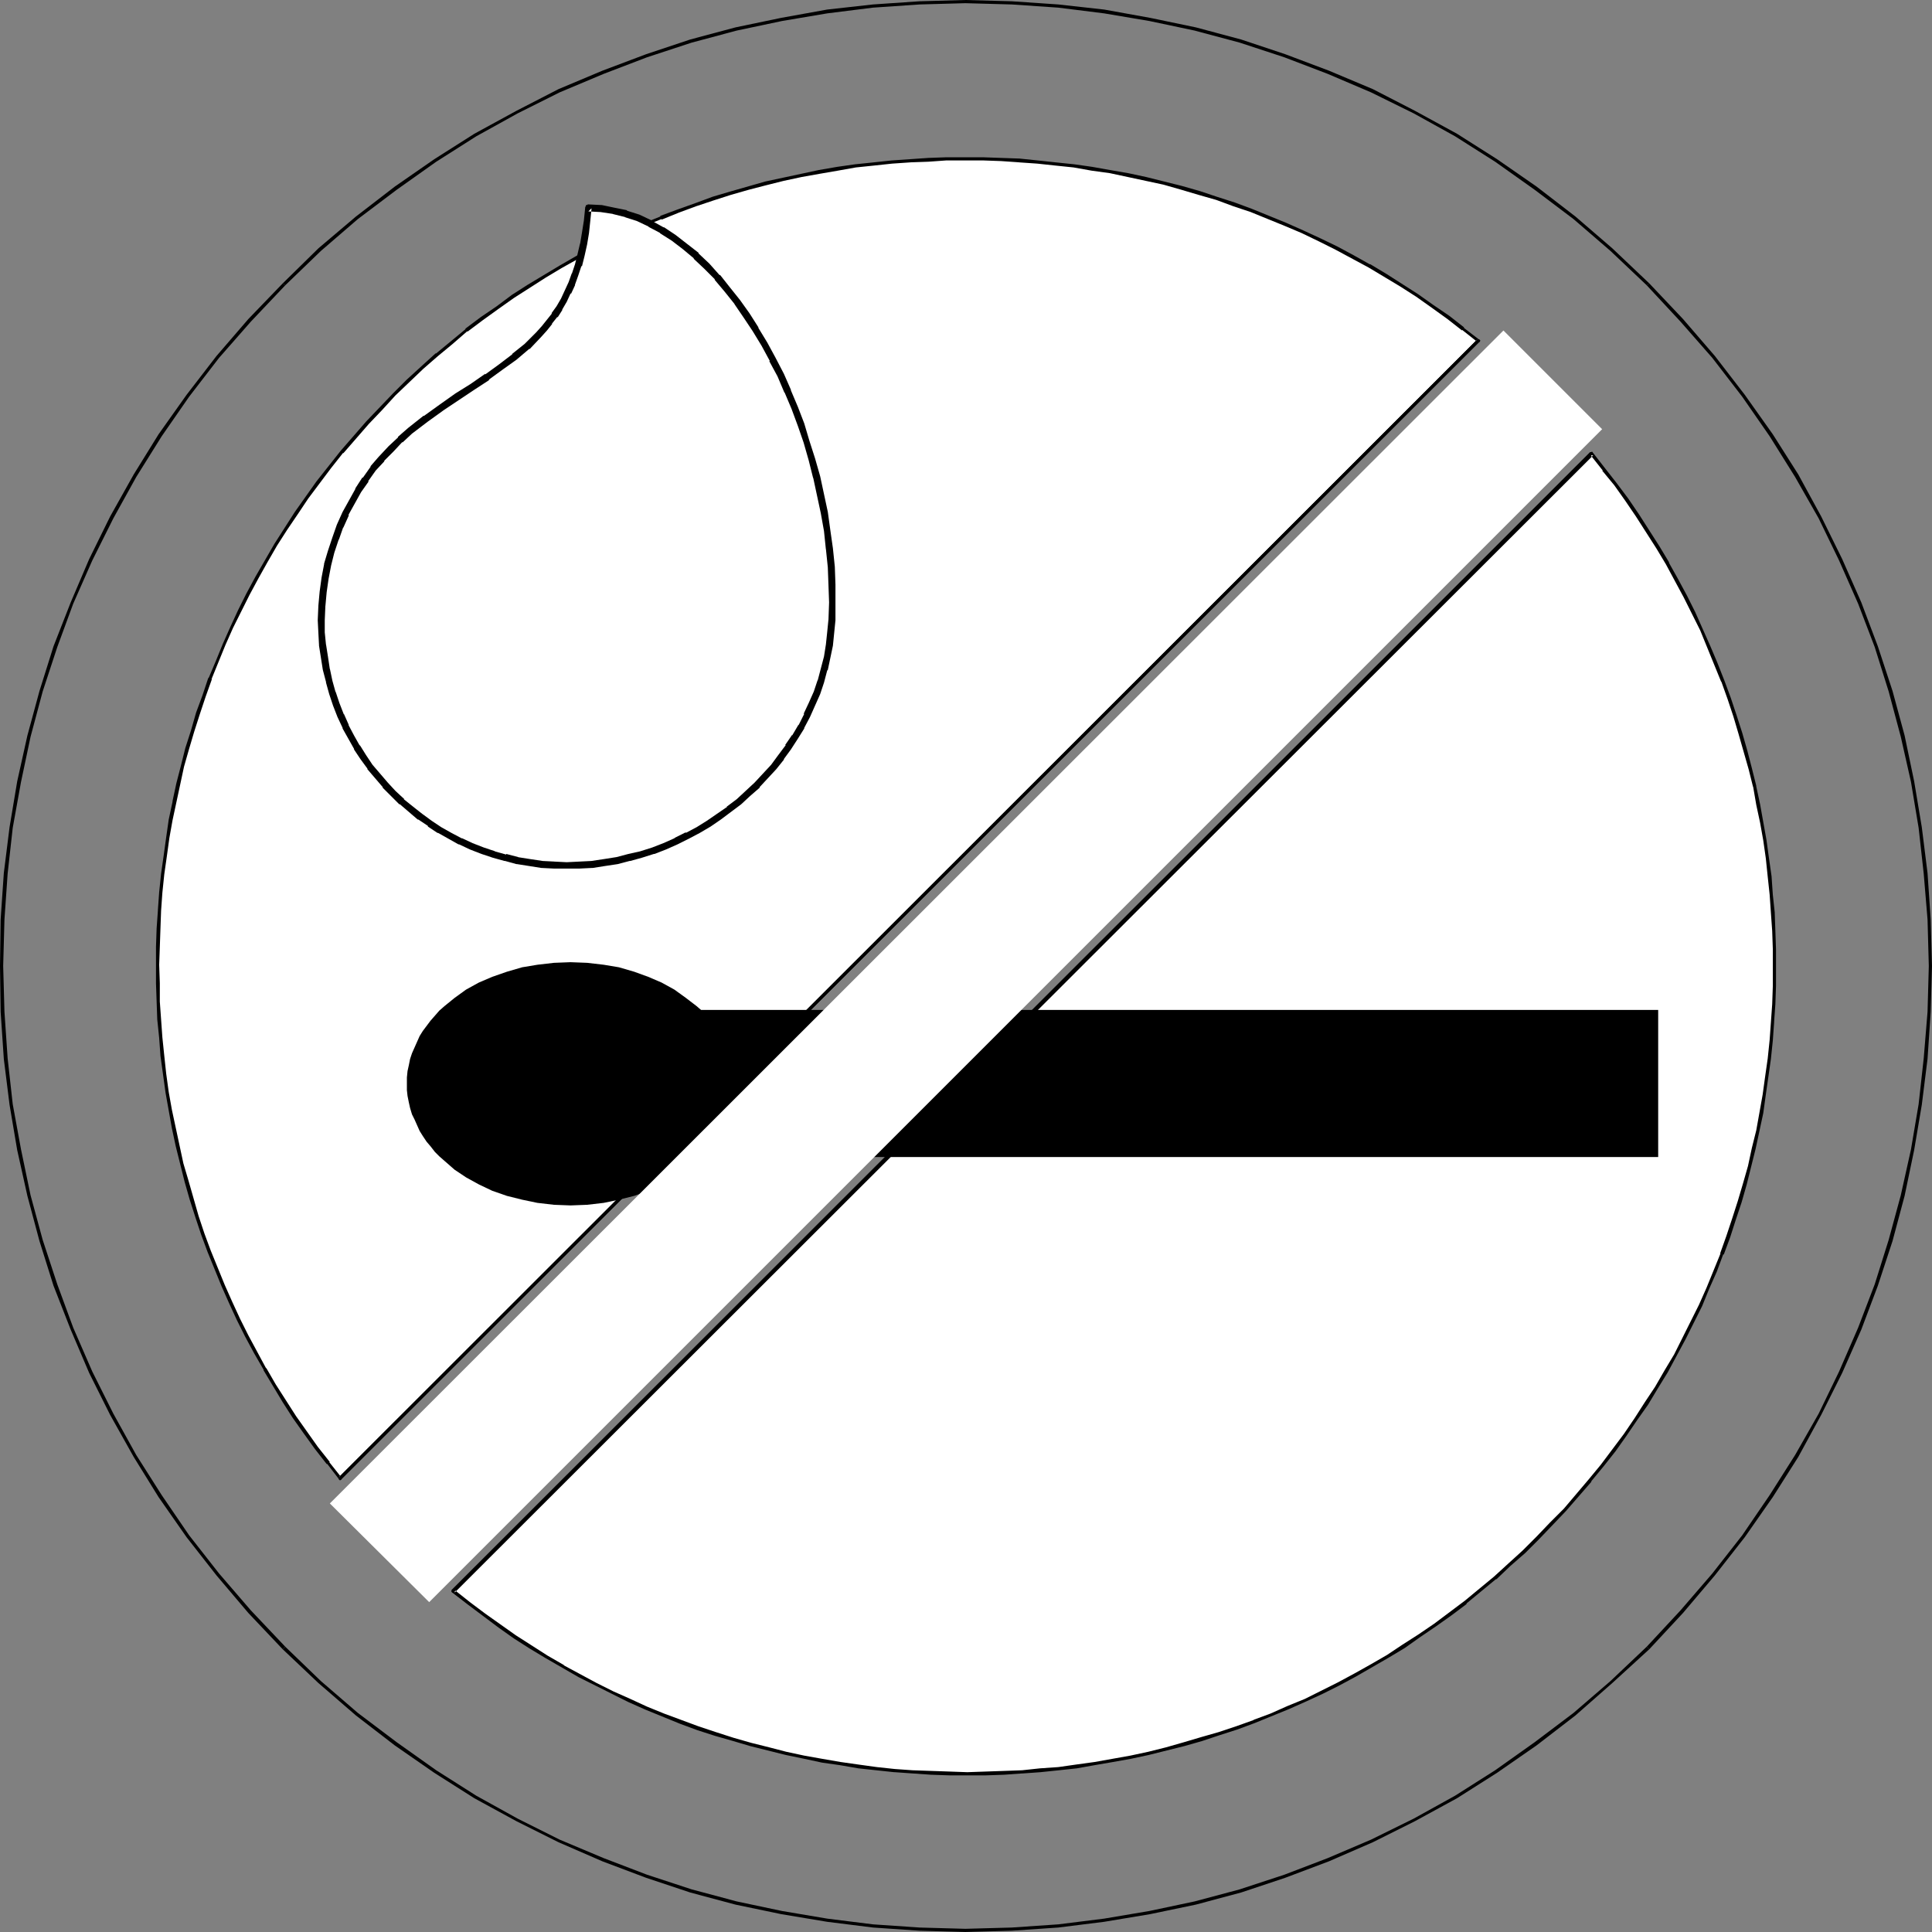 <?xml version="1.0" encoding="UTF-8" standalone="no"?>
<svg
   version="1.0"
   width="129.724mm"
   height="129.724mm"
   id="svg15"
   sodipodi:docname="No Open Flames.wmf"
   xmlns:inkscape="http://www.inkscape.org/namespaces/inkscape"
   xmlns:sodipodi="http://sodipodi.sourceforge.net/DTD/sodipodi-0.dtd"
   xmlns="http://www.w3.org/2000/svg"
   xmlns:svg="http://www.w3.org/2000/svg">
  <rect width="100%" height="100%" fill="#808080" stroke="none"/>
  <sodipodi:namedview
     id="namedview15"
     pagecolor="#ffffff"
     bordercolor="#000000"
     borderopacity="0.25"
     inkscape:showpageshadow="2"
     inkscape:pageopacity="0.0"
     inkscape:pagecheckerboard="0"
     inkscape:deskcolor="#d1d1d1"
     inkscape:document-units="mm" />
  <defs
     id="defs1">
    <pattern
       id="WMFhbasepattern"
       patternUnits="userSpaceOnUse"
       width="6"
       height="6"
       x="0"
       y="0" />
  </defs>
  <path
     style="fill:#000000;fill-opacity:1;fill-rule:evenodd;stroke:none"
     d="m 417.897,417.897 -9.211,8.726 -9.373,8.08 -9.858,7.434 -10.019,7.11 -10.181,6.464 -10.504,5.818 -10.827,5.333 -10.989,4.686 -10.989,4.202 -11.312,3.717 -11.474,3.07 -11.474,2.424 -11.474,1.939 -11.635,1.454 -11.797,0.808 -11.797,0.323 -11.635,-0.323 -11.797,-0.808 -11.635,-1.454 -11.474,-1.939 -11.474,-2.424 -11.474,-3.07 -11.312,-3.717 -10.989,-4.202 -11.15,-4.686 -10.666,-5.333 -10.504,-5.818 -10.181,-6.464 -10.019,-7.11 -9.858,-7.434 -9.373,-8.08 -9.05,-8.726 -0.646,0.646 9.05,8.565 9.534,8.242 9.858,7.595 10.019,6.949 10.181,6.464 10.666,5.818 10.666,5.333 11.15,4.848 11.15,4.202 11.15,3.717 11.474,3.07 11.635,2.424 11.635,1.939 11.635,1.454 11.797,0.808 11.635,0.323 11.797,-0.323 11.797,-0.808 11.635,-1.454 11.635,-1.939 11.635,-2.424 11.474,-3.07 11.15,-3.717 11.15,-4.202 11.15,-4.848 10.666,-5.333 10.666,-5.818 10.181,-6.464 10.019,-6.949 9.858,-7.595 9.373,-8.242 9.373,-8.565 z"
     id="path1" />
  <path
     style="fill:#000000;fill-opacity:1;fill-rule:evenodd;stroke:none"
     d="m 72.397,417.897 -8.726,-9.211 -8.08,-9.373 -7.595,-9.696 L 41.046,379.436 34.582,369.256 28.765,358.752 23.432,348.086 18.584,336.936 14.544,325.947 10.827,314.635 7.757,303.323 5.333,291.688 3.232,280.214 1.939,268.579 1.131,256.782 0.808,245.147 1.131,233.35 1.939,221.715 3.232,210.08 5.333,198.445 7.757,186.971 10.827,175.497 l 3.717,-11.312 4.04,-10.989 4.848,-10.989 5.333,-10.666 5.818,-10.504 6.464,-10.342 6.949,-10.019 7.595,-9.858 8.08,-9.211 8.726,-9.211 -0.646,-0.485 -8.726,9.05 -8.08,9.373 -7.595,9.858 -7.11,10.019 -6.302,10.181 -5.979,10.666 -5.333,10.827 -4.686,10.989 -4.363,11.15 -3.555,11.312 -3.07,11.312 -2.586,11.635 L 2.424,209.918 0.97,221.553 0.162,233.35 0,245.147 l 0.162,11.635 0.808,11.958 1.454,11.635 1.939,11.474 2.586,11.635 3.07,11.474 3.555,11.312 4.363,11.15 4.686,10.989 5.333,10.666 5.979,10.666 6.302,10.181 7.11,10.181 7.595,9.696 8.08,9.534 8.726,9.211 z"
     id="path2" />
  <path
     style="fill:#000000;fill-opacity:1;fill-rule:evenodd;stroke:none"
     d="m 72.397,72.397 9.05,-8.726 9.373,-8.08 9.858,-7.434 10.019,-7.11 10.181,-6.464 10.504,-5.818 10.666,-5.333 11.15,-4.686 10.989,-4.202 11.312,-3.717 11.474,-3.07 11.474,-2.424 11.474,-1.939 11.635,-1.454 11.797,-0.808 11.635,-0.323 11.797,0.323 11.797,0.808 11.635,1.454 11.474,1.939 11.474,2.424 11.474,3.07 11.312,3.717 10.989,4.202 10.989,4.686 10.827,5.333 10.504,5.818 10.181,6.464 10.019,7.11 9.858,7.434 9.373,8.08 9.211,8.726 0.646,-0.485 -9.373,-8.888 -9.373,-8.08 -9.858,-7.595 L 379.921,40.4 369.74,33.936 359.075,28.118 348.409,22.624 337.259,17.938 326.108,13.736 314.958,10.019 303.484,6.949 291.849,4.525 280.214,2.424 268.579,1.131 256.782,0.323 244.985,0 233.35,0.323 221.553,1.131 209.918,2.424 198.283,4.525 186.648,6.949 175.174,10.019 l -11.15,3.717 -11.15,4.202 -11.15,4.686 -10.666,5.494 -10.666,5.818 -10.181,6.464 -10.019,6.949 -9.858,7.595 -9.534,8.08 -9.05,8.888 z"
     id="path3" />
  <path
     style="fill:#000000;fill-opacity:1;fill-rule:evenodd;stroke:none"
     d="m 417.897,72.397 8.565,9.211 8.08,9.211 7.595,9.858 6.949,10.019 6.464,10.342 5.979,10.504 5.171,10.666 4.848,10.989 4.202,10.989 3.555,11.312 3.07,11.474 2.586,11.474 1.939,11.635 1.293,11.635 0.97,11.635 0.323,11.797 -0.323,11.635 -0.97,11.797 -1.293,11.635 -1.939,11.474 -2.586,11.635 -3.07,11.312 -3.555,11.312 -4.202,10.989 -4.848,11.15 -5.171,10.666 -5.979,10.504 -6.464,10.181 -6.949,10.181 -7.595,9.696 -8.08,9.373 -8.565,9.211 0.646,0.646 8.565,-9.211 8.08,-9.534 7.595,-9.696 7.11,-10.181 6.464,-10.181 5.818,-10.666 5.333,-10.666 4.848,-10.989 4.202,-11.15 3.717,-11.312 3.07,-11.474 2.424,-11.635 1.939,-11.474 1.454,-11.635 0.808,-11.958 0.323,-11.635 -0.323,-11.797 -0.808,-11.797 -1.454,-11.635 -1.939,-11.635 -2.424,-11.635 -3.07,-11.312 -3.717,-11.312 -4.202,-11.15 -4.848,-10.989 -5.333,-10.827 -5.818,-10.666 -6.464,-10.181 -7.11,-10.019 -7.595,-9.858 -8.08,-9.373 -8.565,-9.05 z"
     id="path4" />
  <path
     style="fill:#ffffff;fill-opacity:1;fill-rule:evenodd;stroke:none"
     d="m 115.221,403.838 3.717,3.07 3.878,2.909 3.878,2.747 4.04,2.747 4.04,2.586 4.04,2.586 4.04,2.424 4.202,2.424 4.202,2.101 4.202,2.101 4.363,2.101 4.202,1.778 4.363,1.939 4.363,1.616 4.363,1.616 4.525,1.454 4.363,1.293 4.525,1.454 4.525,1.131 4.525,1.131 4.525,0.97 4.525,0.808 4.525,0.808 4.686,0.646 4.525,0.485 4.686,0.485 4.525,0.323 4.686,0.323 4.686,0.162 h 4.525 4.686 l 4.686,-0.162 4.525,-0.323 4.686,-0.323 4.525,-0.485 4.686,-0.485 4.525,-0.646 4.525,-0.808 4.686,-0.97 4.525,-0.97 4.525,-0.97 4.363,-1.293 4.525,-1.293 4.525,-1.293 4.363,-1.616 4.363,-1.454 4.363,-1.778 4.363,-1.778 4.363,-1.939 4.202,-2.101 4.202,-2.101 4.202,-2.262 4.04,-2.262 4.202,-2.424 4.04,-2.586 4.04,-2.586 3.878,-2.747 4.04,-2.909 3.717,-2.909 3.878,-3.07 3.717,-3.07 3.717,-3.394 3.555,-3.232 3.555,-3.555 3.394,-3.555 3.394,-3.555 6.464,-7.434 3.07,-3.878 2.909,-3.878 2.909,-3.878 2.747,-3.878 2.586,-4.04 2.586,-4.04 2.424,-4.202 2.424,-4.04 2.262,-4.202 2.101,-4.202 1.939,-4.202 1.939,-4.363 1.778,-4.363 1.778,-4.363 1.616,-4.363 1.454,-4.363 1.454,-4.525 1.293,-4.525 1.293,-4.525 0.97,-4.363 0.97,-4.525 0.97,-4.686 0.808,-4.525 0.646,-4.525 0.646,-4.686 0.323,-4.525 0.485,-4.686 0.323,-4.525 v -4.686 l 0.162,-4.525 -0.162,-4.686 v -4.686 l -0.323,-4.525 -0.323,-4.686 -0.485,-4.525 -0.485,-4.686 -0.808,-4.525 -0.646,-4.686 -0.97,-4.525 -0.97,-4.525 -1.131,-4.525 -1.131,-4.363 -1.293,-4.525 -1.293,-4.525 -1.616,-4.363 -1.616,-4.363 -1.616,-4.363 -1.778,-4.363 -1.939,-4.363 -1.939,-4.202 -2.101,-4.363 -2.262,-4.202 -2.424,-4.04 -2.424,-4.04 -2.424,-4.202 -2.586,-4.04 -2.747,-3.878 -2.909,-3.878 -2.909,-3.878 -3.07,-3.878 z"
     id="path5" />
  <path
     style="fill:#000000;fill-opacity:1;fill-rule:evenodd;stroke:none"
     d="m 114.574,404 4.202,3.232 v 0 l 3.878,2.909 3.878,2.909 3.878,2.747 4.04,2.586 4.04,2.424 4.202,2.424 v 0 l 4.202,2.424 4.202,2.101 4.202,2.101 4.202,2.101 4.363,1.939 4.363,1.778 v 0 l 4.363,1.778 4.363,1.616 4.525,1.454 4.525,1.293 4.363,1.293 4.525,1.131 4.525,1.131 v 0 l 4.686,0.97 4.525,0.97 4.525,0.646 4.686,0.808 4.525,0.485 4.525,0.485 h 0.162 l 4.525,0.323 4.686,0.323 4.686,0.162 h 4.525 4.686 l 4.686,-0.162 4.525,-0.323 h 0.162 l 4.525,-0.323 4.686,-0.485 4.525,-0.485 4.525,-0.808 4.686,-0.808 4.525,-0.808 v 0 l 4.525,-0.97 4.525,-1.131 4.525,-1.131 4.525,-1.293 4.363,-1.454 4.525,-1.454 4.363,-1.616 v 0 l 4.363,-1.778 4.363,-1.778 4.363,-1.939 4.202,-1.939 4.202,-2.101 4.202,-2.262 4.202,-2.424 v 0 l 4.202,-2.424 4.04,-2.424 3.878,-2.747 4.04,-2.747 3.878,-2.747 3.878,-2.909 v -0.162 l 3.717,-3.07 3.717,-3.07 h 0.162 l 3.555,-3.394 3.717,-3.232 3.555,-3.555 3.394,-3.555 3.394,-3.555 6.464,-7.434 v -0.162 l 3.07,-3.717 v 0 l 3.07,-3.878 2.747,-3.878 2.747,-4.04 2.747,-3.878 2.424,-4.04 2.586,-4.202 v 0 l 2.262,-4.202 2.262,-4.202 2.101,-4.202 2.101,-4.202 1.778,-4.363 1.939,-4.363 1.616,-4.363 h 0.162 l 1.616,-4.363 1.454,-4.525 1.454,-4.363 1.293,-4.525 1.131,-4.525 1.131,-4.525 0.97,-4.525 v 0 l 0.97,-4.525 0.646,-4.686 0.646,-4.525 0.646,-4.525 0.485,-4.686 0.323,-4.525 v -0.162 l 0.323,-4.525 0.162,-4.686 v -4.525 -4.686 l -0.162,-4.686 -0.162,-4.525 v -0.162 l -0.485,-4.525 -0.323,-4.686 -0.646,-4.525 -0.646,-4.686 -0.808,-4.525 -0.808,-4.525 -0.97,-4.525 v -0.162 l -1.131,-4.525 -1.131,-4.363 -1.293,-4.525 -1.454,-4.525 -1.454,-4.363 -1.616,-4.363 v 0 l -1.778,-4.525 v 0 l -1.778,-4.202 -1.939,-4.363 -1.939,-4.363 -2.101,-4.202 -2.262,-4.202 -2.262,-4.04 v -0.162 l -2.424,-4.04 -2.586,-4.04 -2.586,-4.04 -2.747,-4.04 -2.909,-3.878 -2.909,-3.717 v 0 l -3.394,-4.363 -289.425,289.425 0.808,0.162 288.94,-288.617 h -0.646 l 3.07,3.878 h -0.162 l 3.07,3.717 2.747,3.878 2.747,4.04 2.586,4.04 2.586,4.04 2.424,4.04 v 0 l 2.262,4.202 2.262,4.202 2.101,4.202 2.101,4.202 1.778,4.363 1.778,4.363 v 0 l 1.778,4.363 v -0.162 l 1.616,4.525 1.454,4.363 1.293,4.363 1.293,4.525 1.293,4.525 1.131,4.525 v -0.162 l 0.808,4.686 0.97,4.525 0.808,4.525 0.646,4.525 0.485,4.686 0.485,4.525 0.323,4.686 v 0 l 0.323,4.525 0.162,4.686 v 4.686 4.525 l -0.162,4.686 -0.323,4.525 v 0 l -0.323,4.525 -0.485,4.686 -0.646,4.525 -0.646,4.686 -0.808,4.525 -0.808,4.525 v 0 l -1.131,4.525 -0.97,4.525 -1.293,4.525 -1.293,4.363 -1.454,4.525 -1.454,4.363 -1.616,4.525 0.162,-0.162 -1.778,4.363 -1.778,4.363 -1.939,4.363 -2.101,4.202 -2.101,4.202 -2.101,4.202 -2.424,4.04 v 0 l -2.424,4.202 -2.586,3.878 -2.586,4.04 -2.747,4.04 -2.909,3.878 -2.909,3.878 v 0 l -3.07,3.717 v 0 l -6.302,7.434 -3.555,3.555 -3.394,3.555 -3.555,3.555 -3.555,3.232 -3.717,3.394 v 0 l -3.717,3.07 -3.717,3.07 v 0 l -3.878,2.909 -3.878,2.909 -4.04,2.747 -4.04,2.586 -3.878,2.586 -4.202,2.424 v 0 l -4.04,2.262 -4.202,2.262 -4.202,2.101 -4.202,2.101 -4.363,1.778 -4.363,1.939 -4.363,1.616 h 0.162 l -4.525,1.616 -4.363,1.454 -4.525,1.293 -4.363,1.293 -4.525,1.293 -4.525,1.131 -4.525,0.97 v 0 l -4.525,0.808 -4.525,0.808 -4.686,0.646 -4.525,0.646 -4.686,0.323 -4.525,0.485 v 0 l -4.525,0.162 -4.686,0.162 -4.686,0.162 -4.525,-0.162 -4.686,-0.162 -4.686,-0.162 -4.525,-0.323 v 0 l -4.525,-0.485 -4.686,-0.646 -4.525,-0.646 -4.686,-0.808 -4.525,-0.808 -4.525,-0.97 v 0 l -4.363,-1.131 -4.525,-1.131 -4.525,-1.293 -4.525,-1.454 -4.363,-1.454 -4.363,-1.616 -4.363,-1.616 v 0 l -4.363,-1.778 -4.202,-1.939 -4.363,-1.939 -4.202,-2.101 -4.202,-2.262 -4.202,-2.262 h 0.162 l -4.202,-2.424 -4.04,-2.586 -4.04,-2.586 -3.878,-2.747 -3.878,-2.747 -3.878,-2.909 v 0 l -3.878,-3.07 v 0.646 z"
     id="path6" />
  <path
     style="fill:#ffffff;fill-opacity:1;fill-rule:evenodd;stroke:none"
     d="m 375.235,86.456 -3.878,-2.909 -3.878,-2.909 -3.878,-2.909 -4.04,-2.747 -3.878,-2.586 -4.202,-2.586 -4.04,-2.424 -4.202,-2.262 -4.202,-2.262 -4.202,-2.101 -4.202,-1.939 -4.363,-1.939 -4.363,-1.778 -4.363,-1.778 -4.363,-1.454 -4.525,-1.454 -4.363,-1.454 -4.525,-1.293 -4.525,-1.131 -4.525,-1.131 -4.525,-0.97 -4.525,-0.808 -4.525,-0.808 -4.686,-0.646 -4.525,-0.646 -4.686,-0.485 -4.525,-0.323 -4.686,-0.323 h -4.525 l -4.686,-0.162 -4.686,0.162 -4.525,0.162 -4.686,0.162 -4.686,0.485 -4.525,0.323 -4.686,0.646 -4.525,0.646 -4.525,0.808 -4.525,0.808 -4.525,0.97 -4.525,1.131 -4.525,1.293 -4.525,1.293 -4.363,1.293 -4.525,1.454 -4.363,1.616 -4.363,1.778 -4.363,1.778 -4.202,1.939 -4.363,2.101 -4.202,2.101 -4.202,2.101 -4.04,2.424 -4.202,2.424 -4.04,2.586 -4.04,2.586 -3.878,2.747 -3.878,2.747 -3.878,2.909 -3.717,3.232 -3.878,3.07 -3.555,3.232 -3.717,3.394 -3.555,3.555 -3.394,3.555 -3.394,3.555 -6.464,7.434 -3.07,3.878 -2.909,3.717 -2.909,3.878 -2.747,4.04 -2.586,4.04 -2.586,4.04 -2.424,4.04 -2.424,4.202 -2.262,4.202 -2.101,4.202 -1.939,4.202 -1.939,4.363 -1.778,4.363 -1.778,4.202 -1.616,4.525 -1.454,4.363 -1.454,4.525 -1.293,4.363 -1.131,4.525 -1.131,4.525 -0.97,4.525 -0.97,4.686 -0.646,4.525 -0.808,4.525 -0.646,4.686 -0.323,4.525 -0.323,4.686 -0.323,4.525 -0.162,4.686 -0.162,4.525 0.162,4.686 0.162,4.686 0.162,4.525 0.323,4.686 0.485,4.525 0.646,4.686 0.646,4.525 0.646,4.525 0.97,4.525 0.97,4.686 1.131,4.525 1.131,4.363 1.293,4.525 1.293,4.525 1.616,4.363 1.616,4.363 1.616,4.363 1.778,4.363 1.939,4.363 2.101,4.202 2.101,4.202 2.101,4.202 2.424,4.202 2.424,4.04 2.586,4.202 2.586,3.878 2.586,4.04 2.909,3.878 2.909,3.878 3.07,3.717 z"
     id="path7" />
  <path
     style="fill:#000000;fill-opacity:1;fill-rule:evenodd;stroke:none"
     d="m 375.72,86.456 -4.202,-3.232 v -0.162 l -3.717,-2.909 -4.04,-2.747 -3.878,-2.747 -4.04,-2.586 -4.04,-2.586 -4.04,-2.424 h -0.162 l -4.04,-2.262 -4.202,-2.262 -4.363,-2.101 -4.202,-1.939 -4.363,-1.939 -4.363,-1.778 v 0 l -4.363,-1.778 v 0 l -4.363,-1.616 -4.525,-1.454 -4.363,-1.454 -4.525,-1.293 -4.525,-1.131 -4.525,-1.131 -4.525,-0.97 v 0 l -4.686,-0.808 -4.525,-0.808 -4.525,-0.646 -4.686,-0.485 -4.525,-0.485 -4.686,-0.485 v 0 l -4.686,-0.162 -4.525,-0.162 h -4.686 -4.686 l -4.525,0.162 -4.686,0.323 v 0 l -4.686,0.323 -4.525,0.485 -4.686,0.485 -4.525,0.646 -4.686,0.808 -4.525,0.97 -4.525,0.97 v 0 l -4.525,0.97 -4.525,1.293 -4.525,1.293 -4.363,1.293 -4.363,1.616 -4.525,1.616 v 0 l -4.363,1.616 v 0.162 l -4.363,1.778 -4.202,1.939 -4.363,1.939 -4.202,2.101 -4.202,2.262 -4.202,2.424 v 0 l -4.04,2.424 -4.04,2.424 -4.04,2.586 -3.878,2.909 -4.04,2.747 -3.878,2.909 v 0.162 l -3.717,3.07 -3.717,3.07 h -0.162 l -3.555,3.232 -3.717,3.394 -3.555,3.555 -3.394,3.555 -3.394,3.555 -6.464,7.434 v 0 l -3.07,3.878 v 0 l -3.07,3.878 -2.747,3.878 -2.747,3.878 -2.586,4.04 -2.586,4.04 -2.424,4.202 v 0 l -2.424,4.202 -2.262,4.202 -2.101,4.202 -1.939,4.202 -1.939,4.363 -1.778,4.363 -1.778,4.202 -0.162,0.162 -1.454,4.363 -1.616,4.363 -1.293,4.525 -1.454,4.525 -1.131,4.525 -1.131,4.363 -0.97,4.525 v 0.162 l -0.97,4.525 -0.646,4.525 -0.646,4.686 -0.646,4.525 -0.485,4.686 -0.323,4.525 v 0.162 l -0.323,4.525 -0.162,4.686 v 4.525 4.686 l 0.162,4.686 0.162,4.525 v 0 l 0.485,4.686 0.323,4.525 0.646,4.686 0.646,4.686 0.808,4.525 0.808,4.525 0.97,4.525 v 0 l 1.131,4.525 1.131,4.525 1.293,4.525 1.454,4.525 1.454,4.363 1.616,4.363 v 0 l 1.778,4.363 v 0 l 1.778,4.363 1.939,4.363 1.939,4.202 2.101,4.202 2.262,4.202 2.424,4.202 v 0.162 l 2.424,4.04 2.424,4.04 2.586,4.04 2.747,3.878 2.909,4.04 2.909,3.717 h 0.162 l 3.232,4.202 L 375.72,86.456 374.912,86.133 85.971,374.912 h 0.646 l -3.07,-3.878 h 0.162 l -3.07,-3.878 -2.747,-3.878 -2.747,-3.878 -2.586,-4.04 -2.586,-4.04 -2.424,-4.202 v 0.162 l -2.262,-4.202 -2.262,-4.202 -2.101,-4.202 -1.939,-4.202 -1.939,-4.363 -1.778,-4.363 v 0 l -1.778,-4.363 v 0 l -1.616,-4.363 -1.454,-4.363 -1.293,-4.525 -1.293,-4.525 -1.293,-4.363 -0.97,-4.525 v 0 l -0.97,-4.525 -0.97,-4.525 -0.808,-4.525 -0.646,-4.686 -0.485,-4.525 -0.485,-4.686 -0.323,-4.525 v 0 l -0.323,-4.525 v -4.686 l -0.162,-4.686 0.162,-4.525 0.162,-4.686 0.162,-4.525 v 0 l 0.323,-4.525 0.485,-4.686 0.646,-4.525 0.646,-4.686 0.808,-4.525 0.97,-4.525 v 0 l 0.97,-4.525 0.97,-4.525 1.293,-4.525 1.293,-4.363 1.454,-4.525 1.454,-4.363 1.616,-4.525 -0.162,0.162 1.778,-4.363 1.778,-4.363 1.939,-4.363 2.101,-4.202 2.101,-4.202 2.262,-4.202 2.262,-4.04 v 0 l 2.424,-4.202 2.586,-4.04 2.747,-4.04 2.586,-3.878 2.909,-3.878 2.909,-3.878 v 0 l 3.07,-3.878 v 0.162 l 6.464,-7.434 3.394,-3.555 3.394,-3.717 3.555,-3.394 3.555,-3.394 3.717,-3.232 v 0 l 3.717,-3.07 3.717,-3.232 v 0.162 l 3.878,-2.909 4.04,-2.909 3.878,-2.747 4.04,-2.586 4.04,-2.586 4.04,-2.424 v 0 l 4.04,-2.262 4.202,-2.262 4.202,-2.101 4.363,-2.101 4.202,-1.939 4.363,-1.778 v 0.162 l 4.363,-1.778 v 0 l 4.363,-1.616 4.363,-1.454 4.525,-1.454 4.525,-1.293 4.363,-1.131 4.525,-1.131 v 0 l 4.525,-0.97 4.525,-0.808 4.686,-0.808 4.525,-0.808 4.686,-0.485 4.525,-0.485 4.686,-0.323 h -0.162 l 4.686,-0.162 4.525,-0.323 h 4.686 4.686 l 4.525,0.162 4.686,0.323 h -0.162 l 4.686,0.323 4.525,0.485 4.686,0.485 4.525,0.808 4.686,0.646 4.525,0.97 v 0 l 4.525,0.97 4.525,0.97 4.525,1.293 4.363,1.293 4.525,1.293 4.363,1.616 4.363,1.454 v 0 l 4.363,1.778 v 0 l 4.363,1.778 4.202,1.778 4.363,2.101 4.202,2.101 4.202,2.262 4.202,2.262 v 0 l 4.04,2.424 4.04,2.424 4.04,2.586 3.878,2.747 4.04,2.909 3.717,2.909 v -0.162 l 3.878,3.07 v -0.646 z"
     id="path8" />
  <path
     style="fill:#ffffff;fill-opacity:1;fill-rule:evenodd;stroke:none"
     d="m 149.318,52.843 3.232,0.162 3.07,0.485 3.232,0.808 3.07,0.97 3.07,1.454 2.909,1.616 3.07,1.939 2.747,2.262 2.909,2.424 2.747,2.586 2.586,2.747 2.586,3.07 2.586,3.232 2.262,3.394 2.262,3.555 2.262,3.878 2.101,3.717 2.101,4.04 1.778,4.202 1.778,4.202 1.616,4.202 1.454,4.363 1.293,4.363 1.131,4.525 1.131,4.525 0.808,4.525 0.808,4.686 0.485,4.525 0.485,4.525 0.323,4.525 v 4.525 l -0.162,4.525 -0.162,3.232 -0.485,3.07 -0.485,3.07 -0.808,3.07 -0.808,3.07 -0.97,2.909 -1.293,2.909 -1.293,2.909 -1.454,2.747 -1.454,2.586 -1.778,2.586 -1.778,2.586 -1.939,2.424 -2.101,2.424 -2.101,2.262 -2.262,2.101 -2.424,2.101 -2.424,1.939 -2.586,1.939 -2.586,1.616 -2.586,1.616 -2.909,1.454 -2.747,1.454 -2.909,1.293 -2.909,1.131 -3.07,0.97 -3.07,0.808 -3.07,0.646 -3.07,0.646 -3.232,0.323 -3.232,0.323 h -3.232 -3.232 l -3.07,-0.323 -3.07,-0.323 -3.232,-0.646 -2.909,-0.646 -2.909,-0.808 -2.909,-0.97 -2.909,-1.131 -2.747,-1.293 -2.747,-1.454 -2.586,-1.454 -2.424,-1.616 -2.424,-1.616 -2.424,-1.939 -2.262,-1.939 -2.101,-2.101 -2.101,-2.101 -1.939,-2.262 -1.939,-2.424 -1.616,-2.424 -1.616,-2.586 -1.616,-2.586 -1.293,-2.586 -1.293,-2.747 -1.131,-2.909 -0.97,-2.909 -0.808,-2.909 -0.808,-3.07 -0.485,-3.07 -0.323,-3.07 -0.323,-3.07 v -3.232 -3.717 l 0.323,-3.394 0.485,-3.555 0.808,-3.394 0.808,-3.394 1.131,-3.232 1.131,-3.232 1.454,-3.07 1.454,-3.07 1.778,-2.909 1.778,-2.747 1.939,-2.747 2.262,-2.586 2.262,-2.424 2.262,-2.424 2.586,-2.101 4.04,-3.232 4.04,-2.909 3.878,-2.586 3.878,-2.586 3.717,-2.424 3.555,-2.586 3.394,-2.424 3.232,-2.747 2.909,-3.07 1.454,-1.454 1.293,-1.778 1.293,-1.616 1.131,-1.778 1.131,-2.101 1.131,-1.939 0.97,-2.262 0.808,-2.262 0.808,-2.424 0.646,-2.424 0.646,-2.909 0.485,-2.747 0.485,-3.07 z"
     id="path9" />
  <path
     style="fill:#000000;fill-opacity:1;fill-rule:evenodd;stroke:none"
     d="m 150.126,52.843 -0.808,0.808 3.07,0.162 v 0 l 3.232,0.485 h -0.162 l 3.232,0.808 h -0.162 l 3.07,0.97 v 0 l 3.07,1.454 h -0.162 l 3.07,1.616 h -0.162 l 3.07,1.939 v 0 l 2.747,2.101 v 0 l 2.909,2.424 h -0.162 l 2.747,2.586 2.747,2.747 h -0.162 l 2.586,3.07 2.586,3.232 -0.162,-0.162 2.424,3.555 2.262,3.394 v 0 l 2.262,3.717 2.101,3.878 h -0.162 l 2.101,3.878 1.778,4.202 v -0.162 l 1.778,4.202 1.616,4.363 v 0 l 1.454,4.202 1.293,4.525 v 0 l 1.131,4.525 v -0.162 l 0.97,4.525 0.97,4.525 v 0 l 0.808,4.525 0.485,4.686 v -0.162 l 0.485,4.686 0.162,4.363 v 0 l 0.162,4.525 -0.162,4.525 v -0.162 l -0.323,3.232 v 0 l -0.323,3.07 -0.485,3.07 v 0 l -0.808,3.07 v 0 l -0.808,3.07 v -0.162 l -0.97,2.909 -1.293,2.909 v 0 l -1.293,2.747 h 0.162 l -1.454,2.909 v -0.162 l -1.616,2.747 v -0.162 l -1.778,2.586 h 0.162 l -1.939,2.586 v 0 l -1.778,2.424 v 0 l -2.101,2.262 -2.101,2.262 v 0 l -2.262,2.101 v 0 l -2.262,2.101 -2.586,1.939 h 0.162 l -2.586,1.778 v 0 l -2.586,1.778 v 0 l -2.586,1.616 -2.747,1.454 v -0.162 l -2.909,1.454 h 0.162 l -2.909,1.293 -2.909,1.131 v 0 l -3.07,0.97 v 0 l -2.909,0.646 v 0 l -3.07,0.808 v 0 l -3.07,0.485 -3.232,0.485 h 0.162 l -3.232,0.162 v 0 l -3.232,0.162 -3.232,-0.162 h 0.162 l -3.232,-0.162 h 0.162 l -3.232,-0.485 -3.07,-0.485 h 0.162 l -3.07,-0.808 v 0.162 l -2.909,-0.808 h 0.162 l -2.909,-0.97 -2.909,-1.131 v 0 l -2.747,-1.293 0.162,0.162 -2.747,-1.454 -2.586,-1.454 v 0 l -2.424,-1.616 v 0 l -2.424,-1.778 v 0 l -2.262,-1.778 -2.424,-1.939 h 0.162 l -2.262,-2.101 -1.939,-2.101 v 0 l -1.939,-2.262 -1.939,-2.262 v 0 l -1.616,-2.424 v 0 l -1.616,-2.586 v 0.162 l -1.454,-2.586 -1.454,-2.747 0.162,0.162 -1.293,-2.909 v 0.162 l -1.131,-2.909 -0.97,-2.909 v 0.162 l -0.808,-2.909 v 0 l -0.646,-3.07 v 0.162 l -0.485,-3.232 -0.485,-3.07 v 0.162 l -0.323,-3.232 v 0.162 -3.232 l 0.162,-3.717 v 0.162 l 0.323,-3.555 v 0 l 0.485,-3.394 v 0 l 0.646,-3.394 v 0 l 0.808,-3.232 v 0 l 1.131,-3.394 v 0.162 l 1.131,-3.232 v 0.162 l 1.454,-3.232 h -0.162 l 1.616,-2.909 v 0 l 1.616,-2.909 v 0 l 1.939,-2.747 h -0.162 l 1.939,-2.747 v 0 l 2.262,-2.424 h -0.162 l 2.424,-2.424 2.262,-2.424 v 0.162 l 2.424,-2.262 4.04,-3.07 v 0 l 4.04,-2.909 v 0 l 3.878,-2.586 3.878,-2.586 3.717,-2.424 v -0.162 l 3.555,-2.586 3.394,-2.424 v 0 l 3.232,-2.747 h 0.162 l 2.909,-3.07 v 0 l 1.454,-1.616 v 0 l 1.293,-1.616 v -0.162 l 1.293,-1.616 h 0.162 l 1.131,-1.778 v -0.162 l 1.131,-1.939 v 0 l 0.97,-2.101 h 0.162 l 0.97,-2.101 v -0.162 l 0.808,-2.262 v 0 l 0.808,-2.424 h 0.162 l 0.646,-2.586 v 0 l 0.646,-2.909 v 0 l 0.485,-2.909 0.323,-3.07 v 0 l 0.323,-3.232 -1.616,-0.162 -0.323,3.232 v 0 l -0.485,3.07 -0.485,2.909 v -0.162 l -0.646,2.747 v 0 l -0.646,2.586 v 0 l -0.808,2.424 v -0.162 l -0.808,2.262 v 0 l -0.97,2.101 v 0 l -0.97,2.101 v 0 l -1.131,1.939 v 0 l -1.293,1.778 h 0.162 l -1.293,1.616 v 0 l -1.293,1.616 v 0 l -1.454,1.616 v 0 l -2.909,2.909 v 0 l -3.232,2.586 h 0.162 l -3.394,2.586 -3.555,2.586 v -0.162 l -3.717,2.586 -3.878,2.424 -3.878,2.747 v 0 l -4.04,2.909 h -0.162 l -3.878,3.07 -2.586,2.262 v 0.162 l -2.424,2.262 -2.262,2.424 -0.162,0.162 -2.101,2.424 v 0.162 l -1.939,2.747 h -0.162 l -1.778,2.747 v 0.162 l -1.616,2.909 v 0 l -1.616,2.909 v 0 l -1.454,3.232 v 0 l -1.131,3.232 v 0 l -1.131,3.394 v 0 l -0.97,3.232 v 0.162 l -0.646,3.394 v 0 l -0.485,3.555 v 0 l -0.323,3.555 v 0 l -0.162,3.717 0.162,3.232 v 0 l 0.162,3.07 v 0.162 l 0.485,3.07 0.485,3.07 v 0 l 0.808,3.07 v 0.162 l 0.808,2.909 v 0 l 0.97,2.909 1.131,2.909 v 0 l 1.293,2.747 v 0.162 l 1.454,2.586 1.454,2.586 v 0.162 l 1.616,2.424 v 0 l 1.778,2.424 v 0.162 l 1.939,2.262 1.939,2.262 v 0.162 l 2.101,2.101 2.101,2.101 h 0.162 l 2.262,1.939 2.262,1.939 h 0.162 l 2.424,1.616 v 0.162 l 2.424,1.616 h 0.162 l 2.586,1.454 2.586,1.454 h 0.162 l 2.747,1.293 v 0 l 2.909,1.131 2.909,0.97 v 0 l 2.909,0.808 h 0.162 l 2.909,0.808 h 0.162 l 3.07,0.485 3.07,0.485 v 0 l 3.232,0.162 v 0 h 3.232 3.232 v 0 l 3.232,-0.162 h 0.162 l 3.07,-0.485 3.232,-0.485 v 0 l 3.07,-0.808 h 0.162 l 2.909,-0.808 v 0 l 3.07,-0.97 h 0.162 l 2.909,-1.131 2.909,-1.293 v 0 l 2.909,-1.454 v 0 l 2.747,-1.454 2.747,-1.616 v 0 l 2.586,-1.778 v 0 l 2.586,-1.939 v 0 l 2.586,-1.939 2.262,-2.101 v 0 l 2.424,-2.101 v -0.162 l 2.101,-2.262 2.101,-2.262 v 0 l 1.939,-2.424 v -0.162 l 1.778,-2.424 v 0 l 1.778,-2.747 v 0 l 1.616,-2.586 v -0.162 l 1.454,-2.747 v 0 l 1.293,-2.909 v 0 l 1.293,-2.909 0.97,-2.909 v 0 l 0.808,-3.07 0.162,-0.162 0.646,-3.07 v 0 l 0.646,-3.07 0.323,-3.232 v 0 l 0.323,-3.232 v 0 -4.525 -4.525 0 l -0.162,-4.525 -0.485,-4.686 v 0 l -0.646,-4.525 -0.646,-4.686 v 0 l -0.97,-4.525 -0.97,-4.525 v 0 l -1.293,-4.525 v 0 l -1.454,-4.525 -1.293,-4.363 v 0 l -1.616,-4.202 -1.778,-4.202 v -0.162 l -1.778,-4.04 -2.101,-4.04 v 0 l -2.101,-3.878 -2.262,-3.717 v -0.162 l -2.262,-3.555 -2.424,-3.394 v 0 l -2.586,-3.232 -2.424,-3.07 h -0.162 l -2.586,-2.909 -2.747,-2.586 v -0.162 l -2.909,-2.262 v 0 l -2.909,-2.262 v 0 l -2.909,-1.939 h -0.162 l -2.909,-1.616 -0.162,-0.162 -3.07,-1.454 v 0 l -3.07,-0.97 -0.162,-0.162 -3.232,-0.646 v 0 l -3.07,-0.646 h -0.162 l -3.232,-0.162 h -0.162 l -0.162,0.162 h -0.323 v 0.323 l -0.162,0.162 v 0.162 z"
     id="path10" />
  <path
     style="fill:#000000;fill-opacity:1;fill-rule:evenodd;stroke:none"
     d="m 144.793,305.908 4.202,-0.162 4.202,-0.485 3.878,-0.808 3.878,-0.97 3.555,-1.293 3.394,-1.616 3.232,-1.778 2.909,-1.939 2.747,-2.262 1.293,-1.131 1.131,-1.131 1.131,-1.454 0.97,-1.131 0.97,-1.454 0.808,-1.293 0.646,-1.454 0.646,-1.454 0.646,-1.293 0.323,-1.616 0.485,-1.454 0.323,-1.616 v -1.454 l 0.162,-1.616 -0.162,-1.616 v -1.616 l -0.323,-1.454 -0.485,-1.616 -0.323,-1.454 -0.646,-1.454 -0.646,-1.454 -0.646,-1.454 -0.808,-1.293 -0.97,-1.293 -0.97,-1.293 -2.262,-2.586 -1.293,-1.131 -2.747,-2.101 -2.909,-2.101 -3.232,-1.778 -3.394,-1.454 -3.555,-1.293 -3.878,-1.131 -3.878,-0.646 -4.202,-0.485 -4.202,-0.162 -4.202,0.162 -4.202,0.485 -3.878,0.646 -3.878,1.131 -3.717,1.293 -3.394,1.454 -3.232,1.778 -2.909,2.101 -2.586,2.101 -1.293,1.131 -2.262,2.586 -0.97,1.293 -0.97,1.293 -0.808,1.293 -0.646,1.454 -0.646,1.454 -0.646,1.454 -0.485,1.454 -0.323,1.616 -0.323,1.454 -0.162,1.616 v 1.616 1.616 l 0.162,1.454 0.323,1.616 0.323,1.454 0.485,1.616 0.646,1.293 0.646,1.454 0.646,1.454 0.808,1.293 0.97,1.454 0.97,1.131 1.131,1.454 1.131,1.131 1.293,1.131 2.586,2.262 2.909,1.939 3.232,1.778 3.394,1.616 3.717,1.293 3.878,0.97 3.878,0.808 4.202,0.485 z"
     id="path11" />
  <path
     style="fill:#000000;fill-opacity:1;fill-rule:evenodd;stroke:none"
     d="m 162.085,293.627 v -37.33 h 258.721 v 37.33 z"
     id="path12" />
  <path
     style="fill:#ffffff;fill-opacity:1;fill-rule:evenodd;stroke:none"
     d="M 406.585,108.918 381.537,83.87 83.709,381.537 108.918,406.585 Z"
     id="path13" />
  <path
     style="fill:#000000;fill-opacity:1;fill-rule:evenodd;stroke:none"
     d="m 85.971,374.912 v 0 0.162 0.162 0.162 0 l 0.162,0.162 v 0 h 0.323 0.162 v -0.162 L 375.396,86.779 h 0.162 v -0.162 -0.162 -0.162 l -0.162,-0.162 v 0 h -0.162 -0.162 -0.162 v 0 z"
     id="path14" />
  <path
     style="fill:#000000;fill-opacity:1;fill-rule:evenodd;stroke:none"
     d="m 114.736,403.353 -0.162,0.162 v 0.162 0.162 0.162 h 0.162 v 0.162 h 0.162 0.162 0.162 v -0.162 L 404,115.382 h 0.162 v -0.162 -0.162 -0.162 h -0.162 v -0.162 h -0.162 -0.162 -0.162 l -0.162,0.162 z"
     id="path15" />
</svg>
